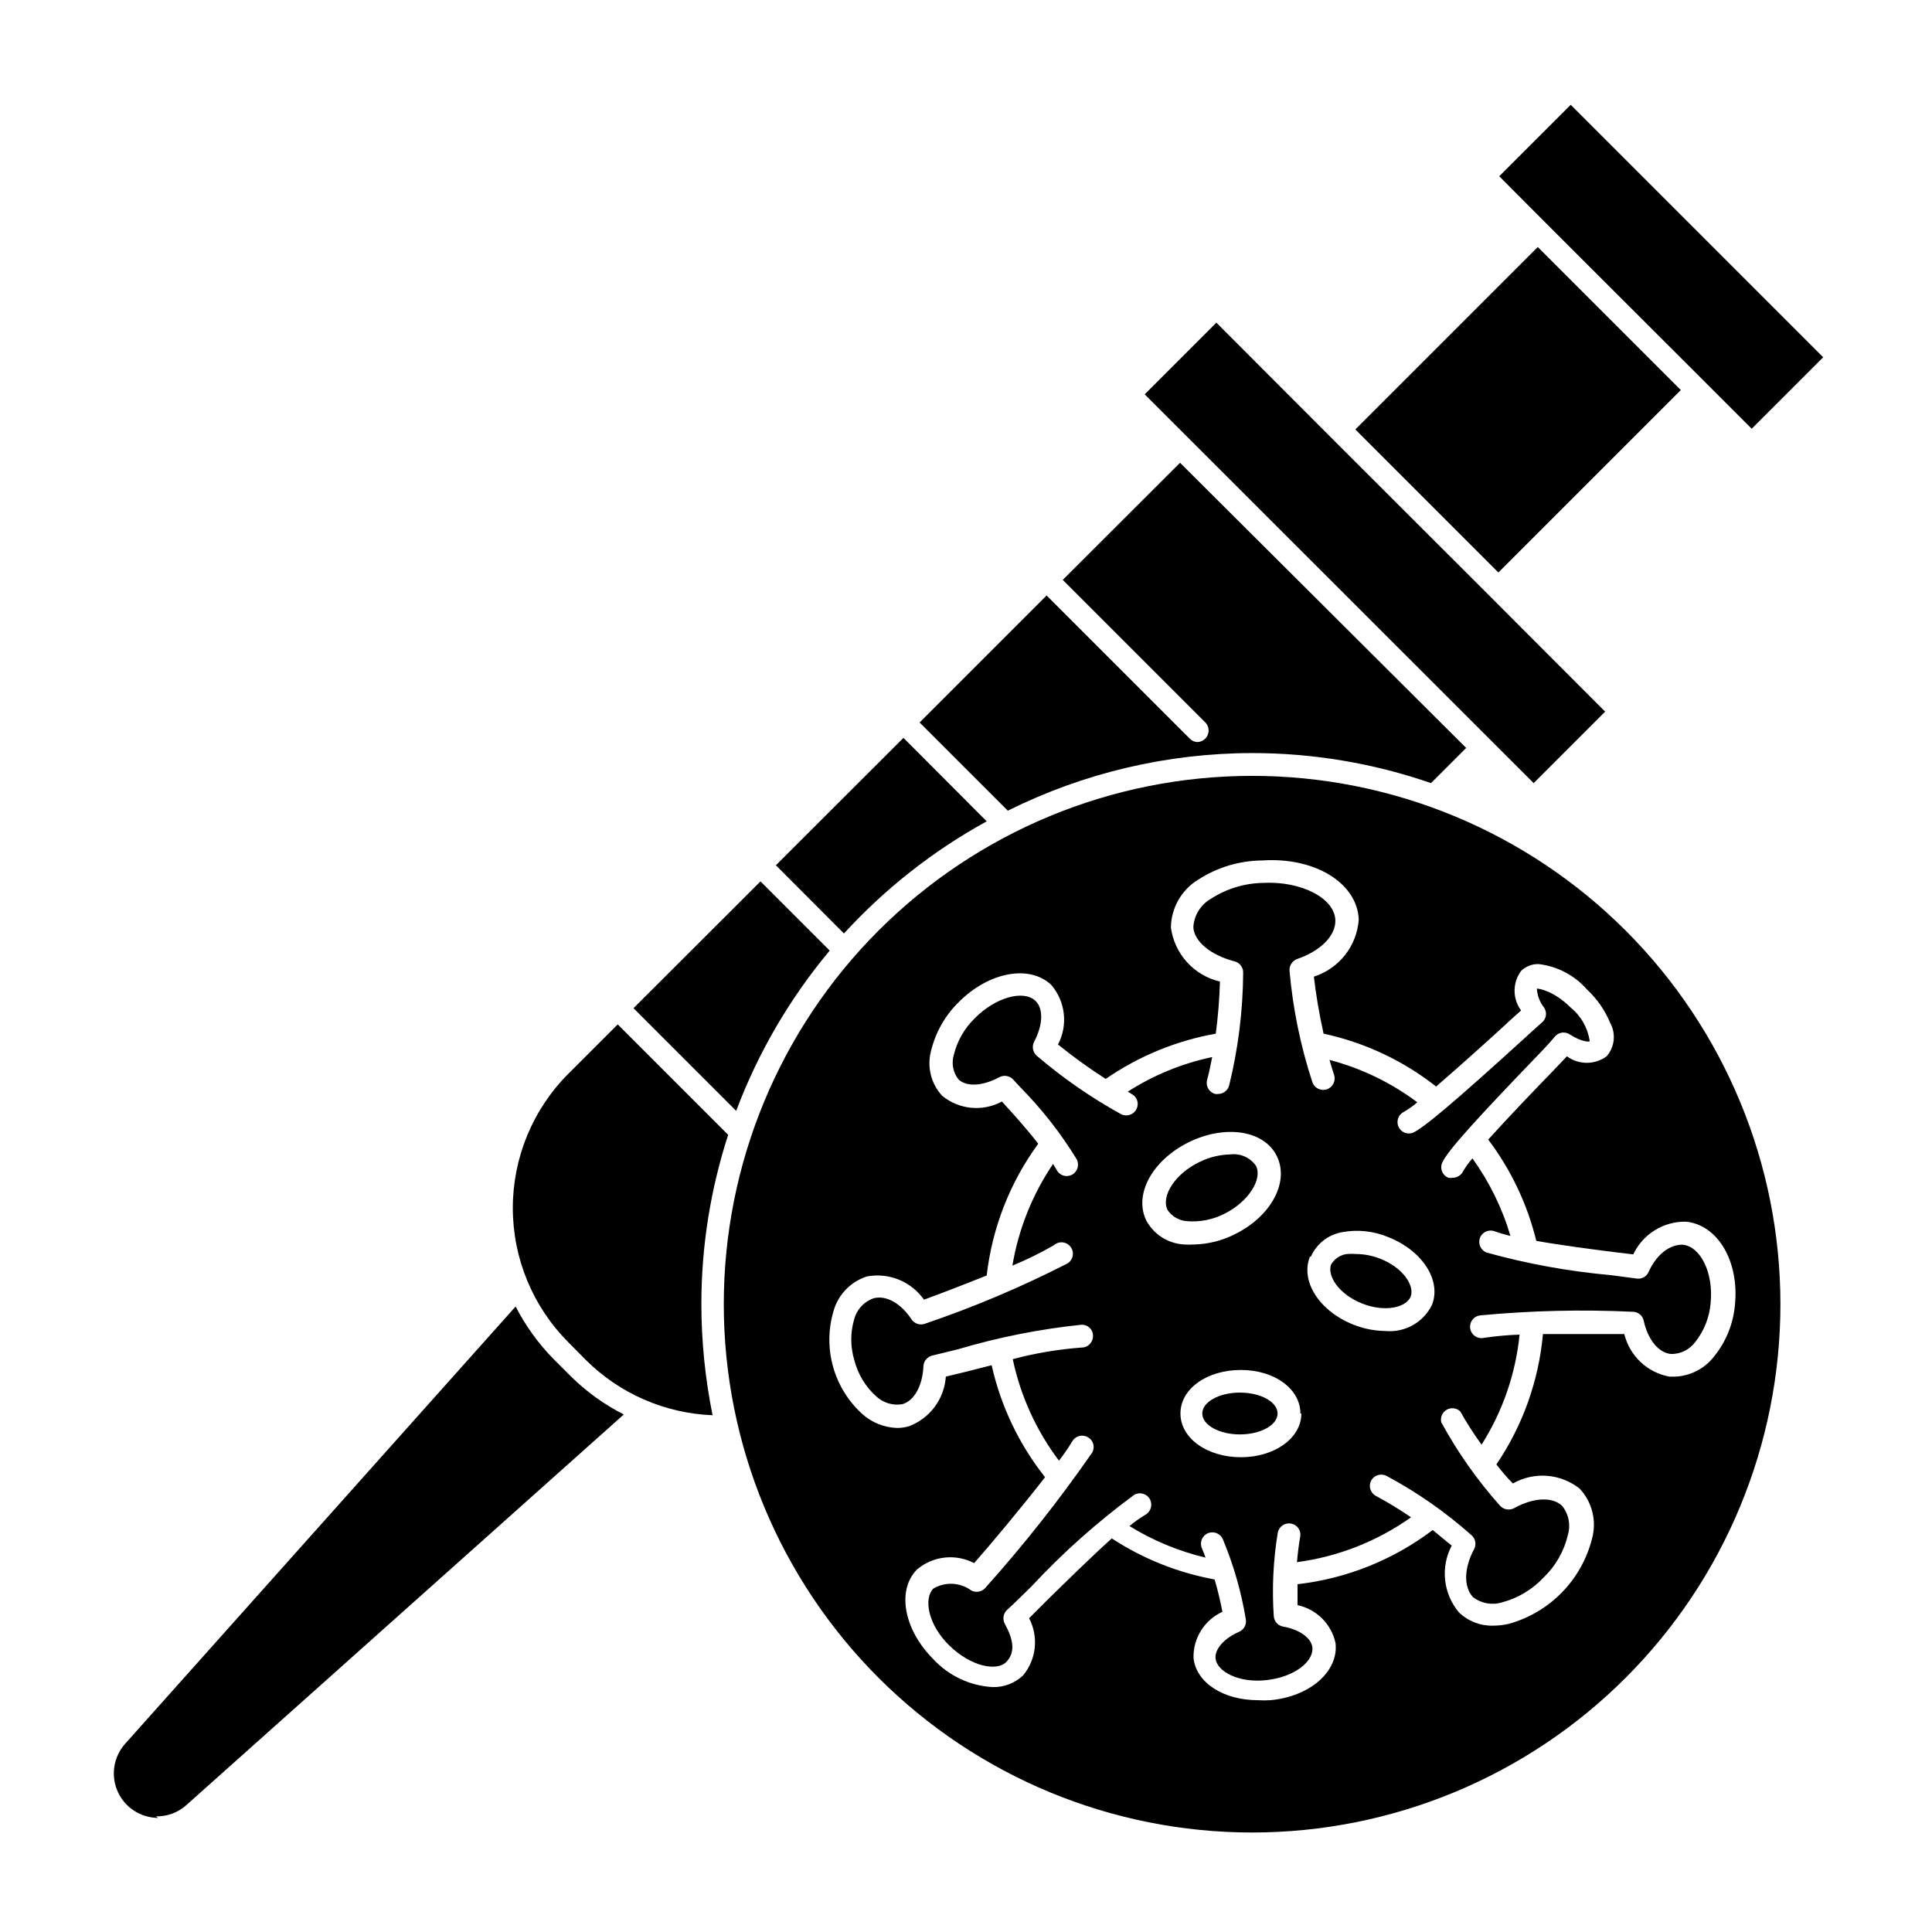 <?xml version="1.0" encoding="UTF-8"?>
<!-- Uploaded to: SVG Repo, www.svgrepo.com, Generator: SVG Repo Mixer Tools -->
<svg fill="#000000" width="800px" height="800px" version="1.1" viewBox="144 144 512 512" xmlns="http://www.w3.org/2000/svg">
 <g>
  <path d="m185.32 625.35c2.992 0.074 5.898-1.008 8.113-3.023l115.88-103.48v0.004c-5.16-2.617-9.883-6.016-14.004-10.078l-4.586-4.586v0.004c-4.043-4.117-7.441-8.824-10.078-13.957l-103.48 115.88h0.004c-3.098 3.465-3.871 8.422-1.98 12.664 1.895 4.242 6.102 6.977 10.746 6.984z"/>
  <path d="m503.18 257.81 48.344-48.344 37.906 37.906-48.344 48.344z"/>
  <path d="m363.88 395.92-18.34-18.34-33.656 33.605 27.207 27.207h0.004c5.816-15.453 14.195-29.809 24.785-42.473z"/>
  <path d="m405.49 361.66-22.066-22.117-33.805 33.754 18.035 18.086c10.906-11.91 23.688-21.949 37.836-29.723z"/>
  <path d="m475.82 343.57c16.137-0.004 32.16 2.688 47.41 7.961l9.32-9.32-75.824-75.57-31.086 31.035 37.938 37.938c0.746 0.887 0.926 2.117 0.465 3.184-0.457 1.062-1.473 1.781-2.629 1.852-0.801 0-1.566-0.328-2.117-0.906l-37.938-37.938-33.656 33.656 23.375 23.375h0.004c20.113-10.016 42.27-15.242 64.738-15.266z"/>
  <path d="m299.24 504.39c8.961 8.934 20.957 14.168 33.602 14.66-1.965-9.684-2.957-19.539-2.973-29.422 0-15.242 2.398-30.391 7.106-44.887l-29.27-29.27-13.047 13.047h-0.004c-9.445 9.445-14.75 22.258-14.75 35.617 0 13.359 5.305 26.172 14.75 35.621z"/>
  <path d="m569.38 332.59-32.547-32.598-37.938-37.887-32.543-32.598-18.996 18.996 103.08 103.03z"/>
  <path d="m593.71 243.11 14.508 14.508 18.945-18.941-66.906-66.906-18.945 18.941 14.461 14.512z"/>
  <path d="m335.81 489.62c0 37.133 14.75 72.746 41.008 99.004 26.258 26.254 61.867 41.008 99 41.008 37.133 0 72.746-14.754 99.004-41.008 26.254-26.258 41.008-61.871 41.008-99.004s-14.754-72.742-41.008-99c-26.258-26.258-61.871-41.008-99.004-41.008-37.133 0-72.742 14.75-99 41.008-26.258 26.258-41.008 61.867-41.008 99zm168.27-101.92v0.004c-0.242 3.418-1.504 6.688-3.625 9.383-2.117 2.691-5 4.691-8.266 5.731 0.504 4.383 1.359 9.672 2.57 15.113 10.879 2.336 21.078 7.129 29.824 14.008 6.953-5.996 16.223-14.359 20.152-18.035l2.367-2.117c-2.301-3.117-2.301-7.367 0-10.48 1.246-1.223 2.941-1.879 4.688-1.812 4.953 0.586 9.512 2.992 12.797 6.75 2.664 2.477 4.762 5.5 6.144 8.867 1.559 2.848 1.176 6.367-0.957 8.816-3.129 2.309-7.398 2.309-10.527 0l-3.727 3.93c-3.828 3.93-11.539 11.941-17.129 18.137h-0.004c6.039 7.988 10.375 17.125 12.746 26.852 6.852 1.211 15.113 2.266 20.656 2.973l5.039 0.605c1.246-2.644 3.234-4.871 5.719-6.406 2.484-1.539 5.363-2.324 8.285-2.258 8.414 0.855 14.105 10.531 12.949 22.016-0.43 4.996-2.344 9.75-5.492 13.652-2.508 3.277-6.352 5.258-10.477 5.391h-1.414c-2.863-0.527-5.516-1.875-7.637-3.879-2.117-2-3.613-4.574-4.301-7.406h-21.562c-1.117 12.383-5.363 24.277-12.344 34.562 1.512 1.914 3.023 3.727 4.383 5.039 2.754-1.57 5.922-2.277 9.082-2.023 3.164 0.25 6.176 1.445 8.652 3.434 3.297 3.559 4.516 8.574 3.223 13.25-1.359 5.352-4.106 10.25-7.965 14.203-3.856 3.957-8.684 6.824-14 8.316-1.402 0.336-2.84 0.504-4.281 0.504-3.359 0.078-6.606-1.191-9.02-3.527-2.043-2.422-3.316-5.398-3.656-8.547-0.344-3.152 0.266-6.332 1.742-9.137-1.512-1.258-3.273-2.672-5.039-4.133v0.004c-10.438 7.906-22.809 12.867-35.82 14.355v5.543c5.051 1.078 8.996 5.023 10.074 10.078 0.855 7.406-6.699 14.156-17.281 15.113h0.004c-1.094 0.074-2.188 0.074-3.277 0-9.07 0-16.324-4.535-17.078-11.133-0.152-5.266 2.867-10.109 7.656-12.293-0.504-2.57-1.16-5.492-2.066-8.566h0.004c-9.723-1.777-18.988-5.477-27.258-10.883-5.594 5.039-12.141 11.488-16.879 16.121l-5.039 5.039h0.004c2.562 4.894 1.945 10.848-1.562 15.113-2.188 2.102-5.133 3.227-8.164 3.125-5.984-0.352-11.598-3.004-15.668-7.406-7.859-7.859-9.723-18.34-4.281-23.781 4.234-3.566 10.203-4.223 15.113-1.66 4.133-4.684 12.496-14.66 18.793-22.773-6.894-8.699-11.734-18.844-14.156-29.676l-7.106 1.812-5.039 1.211c-0.191 2.902-1.215 5.684-2.949 8.016-1.734 2.332-4.102 4.113-6.824 5.137-1.012 0.301-2.066 0.453-3.121 0.453-3.41-0.102-6.68-1.402-9.223-3.68-3.711-3.359-6.398-7.703-7.754-12.523-1.355-4.824-1.32-9.93 0.098-14.73 1.211-4.375 4.547-7.84 8.867-9.223 2.844-0.527 5.777-0.23 8.457 0.859 2.68 1.09 4.988 2.926 6.656 5.289 3.828-1.359 10.078-3.777 16.625-6.398 1.453-12.625 6.16-24.656 13.656-34.914-3.176-4.133-6.852-8.16-9.621-11.184h-0.004c-5.09 2.754-11.34 2.156-15.82-1.512-2.996-3.234-4.106-7.793-2.922-12.043 1.184-4.816 3.68-9.211 7.207-12.695 8.113-8.211 18.941-10.078 24.637-4.637 3.754 4.402 4.453 10.648 1.762 15.77 4.043 3.273 8.266 6.316 12.645 9.121 8.754-6.039 18.703-10.129 29.172-11.992 0.602-4.578 0.973-9.188 1.109-13.805-3.363-0.785-6.406-2.574-8.727-5.129-2.32-2.555-3.812-5.758-4.273-9.18 0.066-5.227 2.832-10.047 7.305-12.746 5.035-3.246 10.891-4.992 16.879-5.039 14.105-0.957 25.242 6.098 25.594 15.672z"/>
  <path d="m471.24 398.79c1.332 0.367 2.242 1.594 2.215 2.973-0.066 10.086-1.316 20.133-3.727 29.926-0.363 1.312-1.562 2.223-2.922 2.219-0.25 0.047-0.508 0.047-0.758 0-1.609-0.422-2.578-2.066-2.164-3.68 0.555-2.016 0.957-4.082 1.359-6.098v0.004c-7.953 1.668-15.531 4.777-22.371 9.168l1.008 0.605c0.719 0.363 1.258 1.004 1.496 1.773 0.238 0.77 0.152 1.602-0.234 2.305-0.781 1.477-2.606 2.039-4.082 1.262-7.945-4.387-15.422-9.57-22.32-15.469-1.039-0.922-1.328-2.434-0.703-3.676 2.367-4.434 2.519-8.766 0.402-10.832-3.125-3.074-10.68-0.957-16.121 4.586v-0.004c-2.719 2.641-4.641 5.992-5.543 9.676-0.672 2.234-0.223 4.656 1.211 6.5 2.117 2.066 6.449 1.812 10.832-0.555 1.223-0.652 2.727-0.402 3.676 0.602l1.715 1.863v0.004c5.762 5.812 10.832 12.27 15.113 19.246 0.789 1.473 0.254 3.312-1.211 4.129-0.441 0.211-0.918 0.332-1.41 0.352-1.117 0-2.144-0.621-2.668-1.609l-0.957-1.613c-5.488 8.105-9.168 17.297-10.781 26.953 3.773-1.555 7.441-3.356 10.98-5.391 0.664-0.598 1.555-0.875 2.441-0.754 0.883 0.121 1.672 0.629 2.148 1.383 0.473 0.758 0.594 1.684 0.32 2.535-0.273 0.852-0.91 1.535-1.734 1.875-12.066 6.148-24.559 11.422-37.383 15.77-1.312 0.457-2.769-0.043-3.527-1.211-2.82-4.231-6.699-6.449-10.078-5.543h0.004c-2.441 0.871-4.316 2.856-5.039 5.344-1.113 3.625-1.113 7.504 0 11.133 0.953 3.672 2.969 6.984 5.793 9.523 1.855 1.719 4.406 2.484 6.902 2.062 3.223-0.906 5.391-5.039 5.594-10.078v0.004c0.074-1.363 1.039-2.512 2.367-2.82l6.801-1.664c10.676-3.172 21.621-5.348 32.695-6.5 0.82-0.043 1.621 0.262 2.203 0.836 0.586 0.574 0.902 1.367 0.871 2.188 0 1.668-1.352 3.023-3.023 3.023-6.16 0.457-12.266 1.484-18.238 3.074 2.059 9.758 6.238 18.941 12.246 26.902 1.258-1.609 2.418-3.289 3.473-5.039 0.387-0.711 1.039-1.242 1.812-1.469 0.777-0.227 1.613-0.133 2.32 0.262 0.711 0.371 1.238 1.016 1.465 1.785 0.227 0.766 0.137 1.594-0.254 2.293-8.703 12.551-18.176 24.551-28.367 35.922-0.938 1.023-2.445 1.293-3.676 0.656-2.953-2.18-6.922-2.379-10.078-0.504-2.57 2.621-1.461 9.523 4.281 15.113 5.742 5.594 12.645 6.902 15.113 4.281s1.762-6.047-0.453-10.078l0.004 0.004c-0.652-1.223-0.402-2.727 0.602-3.676 1.211-1.059 3.578-3.375 6.5-6.246v-0.004c8.305-8.934 17.43-17.062 27.258-24.281 0.711-0.391 1.551-0.477 2.328-0.238 0.777 0.234 1.43 0.773 1.801 1.496 0.75 1.477 0.191 3.281-1.258 4.082-1.469 0.879-2.867 1.871-4.184 2.973 6.231 3.848 13.031 6.668 20.152 8.363-0.301-0.855-0.605-1.664-0.957-2.469-0.668-1.531 0.031-3.312 1.562-3.981 1.531-0.668 3.312 0.031 3.981 1.562 2.852 6.824 4.898 13.961 6.098 21.258 0.23 1.367-0.496 2.719-1.766 3.277-4.031 1.762-6.551 4.637-6.246 7.152 0.402 3.375 6.144 6.551 13.652 5.644 7.508-0.906 12.395-5.039 11.992-8.664-0.301-2.519-3.426-4.734-7.707-5.492-1.383-0.23-2.422-1.379-2.519-2.773-0.5-7.387-0.145-14.809 1.059-22.117 0.145-0.789 0.598-1.484 1.262-1.938 0.66-0.457 1.477-0.629 2.262-0.48 0.785 0.137 1.484 0.578 1.938 1.23 0.457 0.656 0.629 1.465 0.48 2.246-0.402 2.266-0.656 4.535-0.855 6.75 10.895-1.449 21.27-5.531 30.23-11.891-2.984-2.047-6.078-3.934-9.27-5.641-0.719-0.367-1.258-1.004-1.504-1.77-0.246-0.766-0.176-1.598 0.191-2.312 0.801-1.449 2.606-2.008 4.082-1.258 8.098 4.336 15.656 9.613 22.52 15.719 1.059 0.914 1.352 2.438 0.707 3.676-2.719 5.039-2.82 10.078-0.301 12.746h-0.004c2.211 1.695 5.106 2.203 7.762 1.363 4.227-1.137 8.051-3.441 11.031-6.652 3.144-3.043 5.348-6.926 6.348-11.184 0.793-2.664 0.227-5.543-1.512-7.707-2.57-2.469-7.559-2.266-12.746 0.605v-0.004c-1.223 0.652-2.727 0.402-3.676-0.602-6.043-6.766-11.285-14.203-15.621-22.168-0.305-1.305 0.281-2.656 1.445-3.32 1.168-0.664 2.629-0.48 3.594 0.449 1.711 3.043 3.594 5.988 5.644 8.816 5.582-8.809 9.035-18.797 10.074-29.172-3.152 0.113-6.297 0.398-9.422 0.855-0.805 0.188-1.652 0.031-2.344-0.426-0.688-0.457-1.16-1.176-1.305-1.992-0.148-0.812 0.047-1.652 0.539-2.316 0.488-0.668 1.23-1.105 2.055-1.211 13.492-1.281 27.062-1.602 40.605-0.957 1.355 0.066 2.496 1.039 2.769 2.367 1.109 5.039 3.93 8.516 7.254 8.816h0.004c2.516 0.031 4.894-1.148 6.398-3.172 2.363-2.977 3.785-6.59 4.078-10.379 0.805-7.859-2.672-15.113-7.559-15.418-3.273 0-6.75 2.519-8.867 7.203l0.004 0.004c-0.539 1.262-1.871 1.988-3.227 1.762l-6.902-0.906c-11.125-1-22.137-3.008-32.898-5.996-1.52-0.648-2.254-2.387-1.66-3.93 0.625-1.543 2.383-2.285 3.93-1.66 1.352 0.477 2.731 0.879 4.129 1.207-2.172-7.371-5.582-14.32-10.074-20.555-0.914 1.027-1.723 2.141-2.418 3.324-0.512 1.102-1.609 1.809-2.824 1.812-0.383 0.078-0.773 0.078-1.156 0-1.516-0.625-2.254-2.348-1.664-3.879 1.258-3.125 9.723-12.293 24.887-28.062 2.719-2.769 4.684-5.039 5.039-5.492v0.004c0.977-1.16 2.672-1.402 3.93-0.555 2.973 1.914 5.039 2.016 5.289 1.812-0.492-3.5-2.293-6.688-5.035-8.918-4.281-4.281-8.211-5.039-8.969-5.039 0.098 1.84 0.766 3.602 1.914 5.039 0.844 1.262 0.605 2.953-0.555 3.93-0.504 0.453-2.016 1.762-4.082 3.68-19.246 17.531-27.457 24.434-30.23 25.594h0.004c-1.516 0.508-3.164-0.25-3.766-1.73-0.598-1.48 0.059-3.172 1.5-3.863 1.254-0.723 2.434-1.566 3.523-2.519-6.953-5.219-14.859-9.035-23.273-11.234 0.402 1.309 0.754 2.621 1.211 3.93h-0.004c0.543 1.586-0.301 3.312-1.887 3.856-1.586 0.543-3.312-0.305-3.856-1.891-3.129-9.562-5.156-19.449-6.047-29.473-0.121-1.406 0.73-2.715 2.066-3.176 6.246-2.168 10.078-6.144 10.078-10.078 0-5.945-8.969-10.629-19.246-10.078v0.004c-4.867 0.098-9.613 1.547-13.703 4.184-2.742 1.562-4.504 4.406-4.688 7.559 0.203 3.727 4.535 7.402 10.984 9.066zm20.152 78.242c1.508-3.418 4.629-5.859 8.312-6.5 4.106-0.75 8.34-0.293 12.191 1.309 9.07 3.578 14.156 11.488 11.586 17.984v0.004c-2.273 4.625-7.16 7.367-12.293 6.902-2.898-0.035-5.766-0.598-8.461-1.664-9.07-3.574-14.16-11.484-11.59-18.035zm-2.519 41.562c0 6.5-7.055 11.586-16.02 11.586-8.969 0-16.02-5.039-16.02-11.586 0-6.551 7.004-11.539 16.02-11.539 9.016 0.004 15.766 5.094 15.766 11.539zm-6.5-68.215c3.375 6.852-1.512 15.973-11.133 20.707-3.394 1.719-7.133 2.652-10.934 2.719-0.805 0.055-1.613 0.055-2.418 0-4.227-0.199-8.043-2.586-10.078-6.297-3.426-6.902 1.512-15.973 11.133-20.758 9.625-4.785 20.055-3.273 23.43 3.629z"/>
  <path d="m453.4 464.64c1.141 1.707 2.996 2.801 5.039 2.973 3.477 0.305 6.969-0.375 10.074-1.965 6.246-3.125 10.078-9.02 8.363-12.645-1.512-2.219-4.137-3.406-6.801-3.074-2.891 0.062-5.731 0.77-8.312 2.066-6.348 3.074-10.125 8.969-8.363 12.645z"/>
  <path d="m482.57 518.59c0 3.062-4.469 5.543-9.977 5.543-5.508 0-9.977-2.481-9.977-5.543 0-3.059 4.469-5.539 9.977-5.539 5.508 0 9.977 2.481 9.977 5.539"/>
  <path d="m504.94 489.43c6.195 2.469 11.789 1.008 12.898-1.812 1.109-2.82-1.965-7.707-8.16-10.078-1.992-0.781-4.109-1.191-6.25-1.211-0.836-0.078-1.68-0.078-2.519 0-1.754 0.246-3.297 1.289-4.18 2.824-1.008 2.973 2.016 7.809 8.211 10.277z"/>
 </g>
</svg>